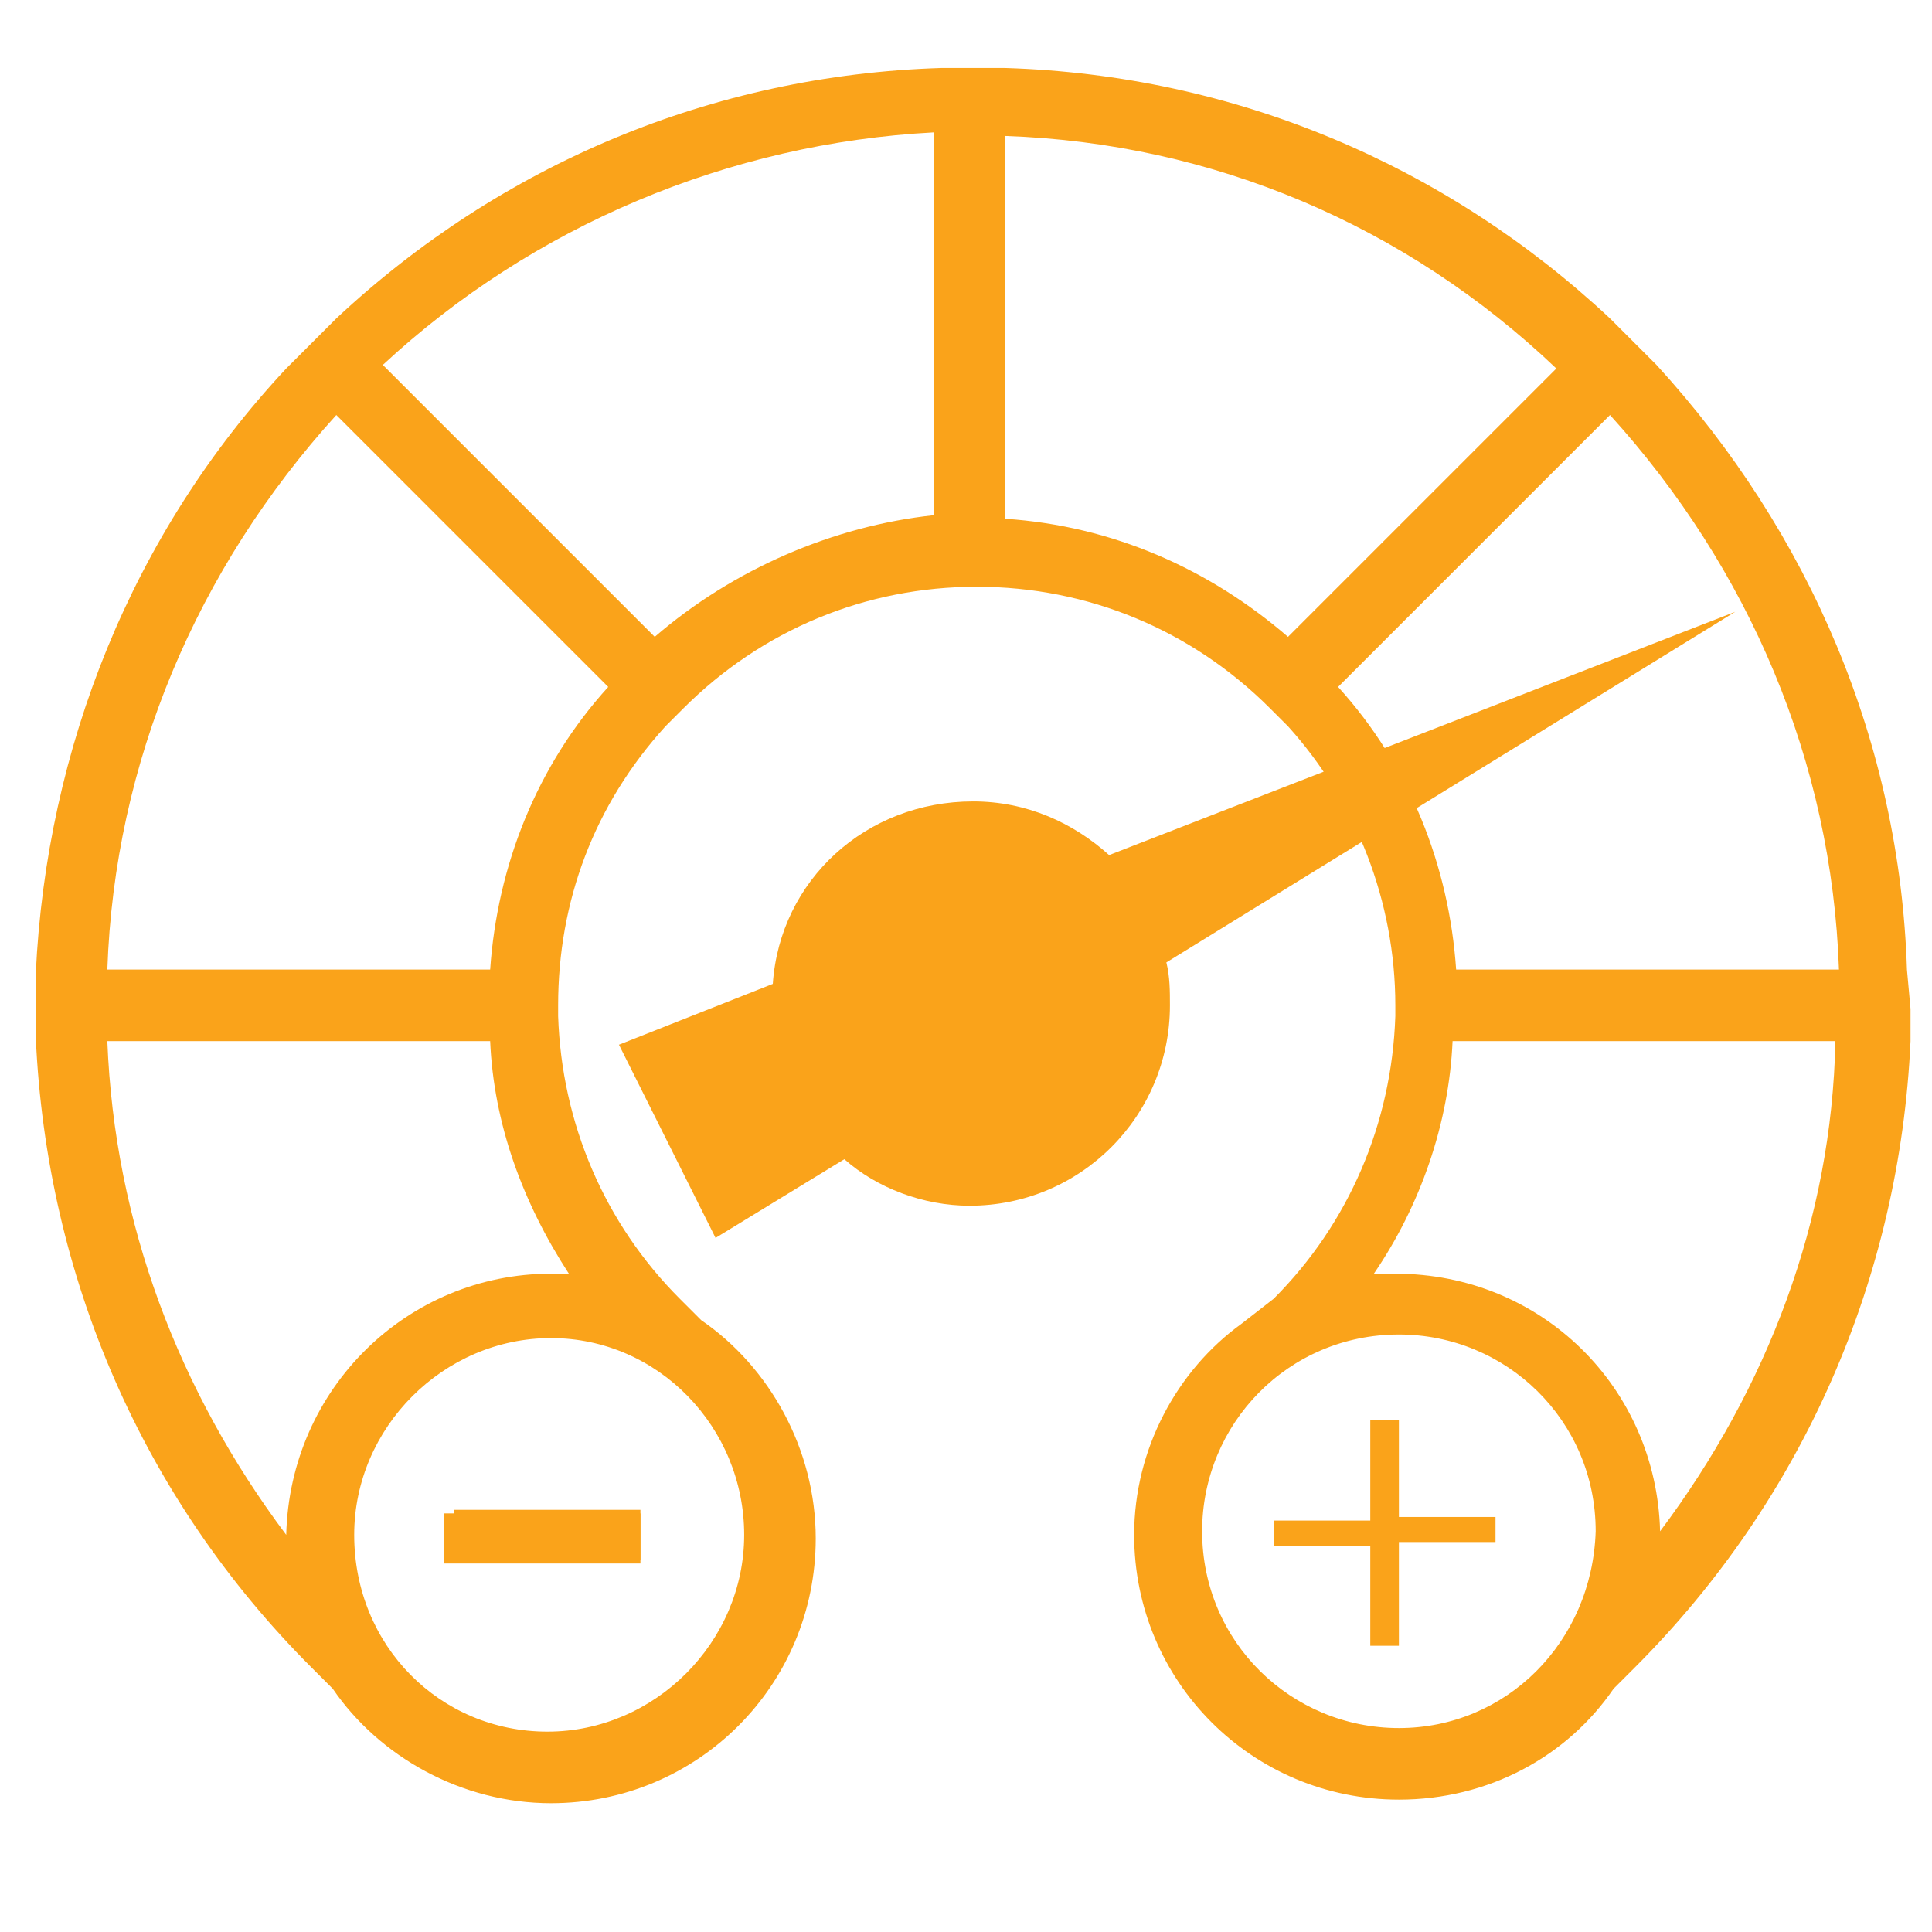<?xml version="1.0" encoding="utf-8"?>
<!-- Generator: Adobe Illustrator 23.0.1, SVG Export Plug-In . SVG Version: 6.00 Build 0)  -->
<svg version="1.1" id="Layer_1" xmlns="http://www.w3.org/2000/svg" xmlns:xlink="http://www.w3.org/1999/xlink" x="0px" y="0px"
	 viewBox="0 0 54 54" style="enable-background:new 0 0 54 54;" xml:space="preserve">
<style type="text/css">
	.st0{fill:#FAA31A;}
</style>
<g>
	<path class="st0" d="M17.9,42.2v1.4h-5.2v-1.4H17.9z"/>
</g>
<g>
	<polygon class="st0" points="27.2,28.1 27.2,28.1 27.2,28.1 27.2,28.1 	"/>
	<path class="st0" d="M53.3,27.1L53.3,27.1c-0.2-6.3-2.7-12.2-7-16.9l0,0l-0.1-0.1c-0.2-0.2-0.4-0.4-0.6-0.6L45,8.9l0,0l0,0l0,0l0,0
		l0,0c-4.6-4.3-10.5-6.8-16.9-7l0,0l0,0v0l0,0v0l-0.9,0l-0.9,0v0l0,0v0l0,0l0,0C19.9,2.1,14,4.6,9.4,8.9l0,0l0,0l0,0l0,0l0,0
		L8.7,9.6C8.5,9.8,8.3,10,8.1,10.2L8,10.3l0,0c-4.3,4.6-6.7,10.6-7,16.9h0l0,1c0,0,0,0,0,0L1,29h0C1.3,35.7,4,41.9,8.7,46.6l0.6,0.6
		c1.3,1.9,3.6,3.2,6.1,3.2c4.1,0,7.4-3.3,7.4-7.4c0-2.5-1.3-4.8-3.2-6.1L19,36.3c-2.1-2.1-3.3-4.9-3.4-7.9l0-0.3c0-2.9,1-5.6,3-7.8
		l0.5-0.5c2.2-2.2,5.1-3.4,8.2-3.4c3.1,0,6,1.2,8.2,3.4l0.5,0.5c1.9,2.1,3,4.9,3,7.8l0,0.3c-0.1,3-1.3,5.8-3.4,7.9L34.7,37
		c-1.8,1.3-3,3.5-3,5.9c0,4.1,3.3,7.4,7.4,7.4c2.5,0,4.7-1.2,6-3.1l0.6-0.6c4.7-4.7,7.4-10.9,7.7-17.5h0h0l0-0.9c0,0,0,0,0,0
		L53.3,27.1L53.3,27.1z M20.8,42.9c0,3-2.5,5.5-5.5,5.5S9.9,46,9.9,42.9c0-3,2.5-5.5,5.5-5.5S20.8,39.9,20.8,42.9z M15.9,35.6
		c-0.2,0-0.4,0-0.5,0c-4,0-7.3,3.2-7.4,7.3c-3-4-4.8-8.7-5-13.8h10.7C13.8,31.4,14.6,33.6,15.9,35.6z M13.7,27.1L3,27.1
		c0.2-5.8,2.5-11.2,6.4-15.5l2.4,2.4l5.2,5.2C15,21.4,13.9,24.2,13.7,27.1z M18.3,17.8l-5.2-5.2l-2.4-2.4c4.2-3.9,9.7-6.2,15.4-6.5
		l0,10.7C23.3,14.7,20.5,15.9,18.3,17.8z M28.1,14.5l0-10.7c5.8,0.2,11.2,2.5,15.4,6.5l-2.4,2.4L36,17.8
		C33.8,15.9,31.1,14.7,28.1,14.5z M39.1,48.3c-3,0-5.5-2.4-5.5-5.5c0-3,2.4-5.5,5.5-5.5c3,0,5.5,2.4,5.5,5.5
		C44.5,45.9,42.1,48.3,39.1,48.3z M46.4,42.8c-0.1-4-3.3-7.2-7.4-7.2c-0.2,0-0.4,0-0.6,0c1.3-1.9,2.1-4.2,2.2-6.5h10.7
		C51.2,34.1,49.4,38.8,46.4,42.8z M40.7,27.1c-0.2-2.9-1.3-5.7-3.3-7.9l5.2-5.2l2.4-2.4c3.9,4.3,6.2,9.7,6.4,15.5L40.7,27.1z"/>
</g>
<g>
	<path class="st0" d="M39.1,39.6v2.8h2.7v0.7h-2.7V46h-0.8v-2.8h-2.7v-0.7h2.7v-2.8H39.1z"/>
</g>
<path class="st0" d="M32.6,26.9c0.1,0.4,0.1,0.8,0.1,1.2c0,3.1-2.5,5.6-5.6,5.6c-1.3,0-2.6-0.5-3.5-1.3L20,34.6l-1.3-2.6l-1.4-2.8
	l4.3-1.7c0.2-2.9,2.6-5.1,5.6-5.1c1.5,0,2.8,0.6,3.8,1.5l17.5-6.8L32.6,26.9z"/>
<g>
	<path class="st0" d="M17.9,42.3v1.4h-5.5v-1.4H17.9z"/>
</g>
</svg>
